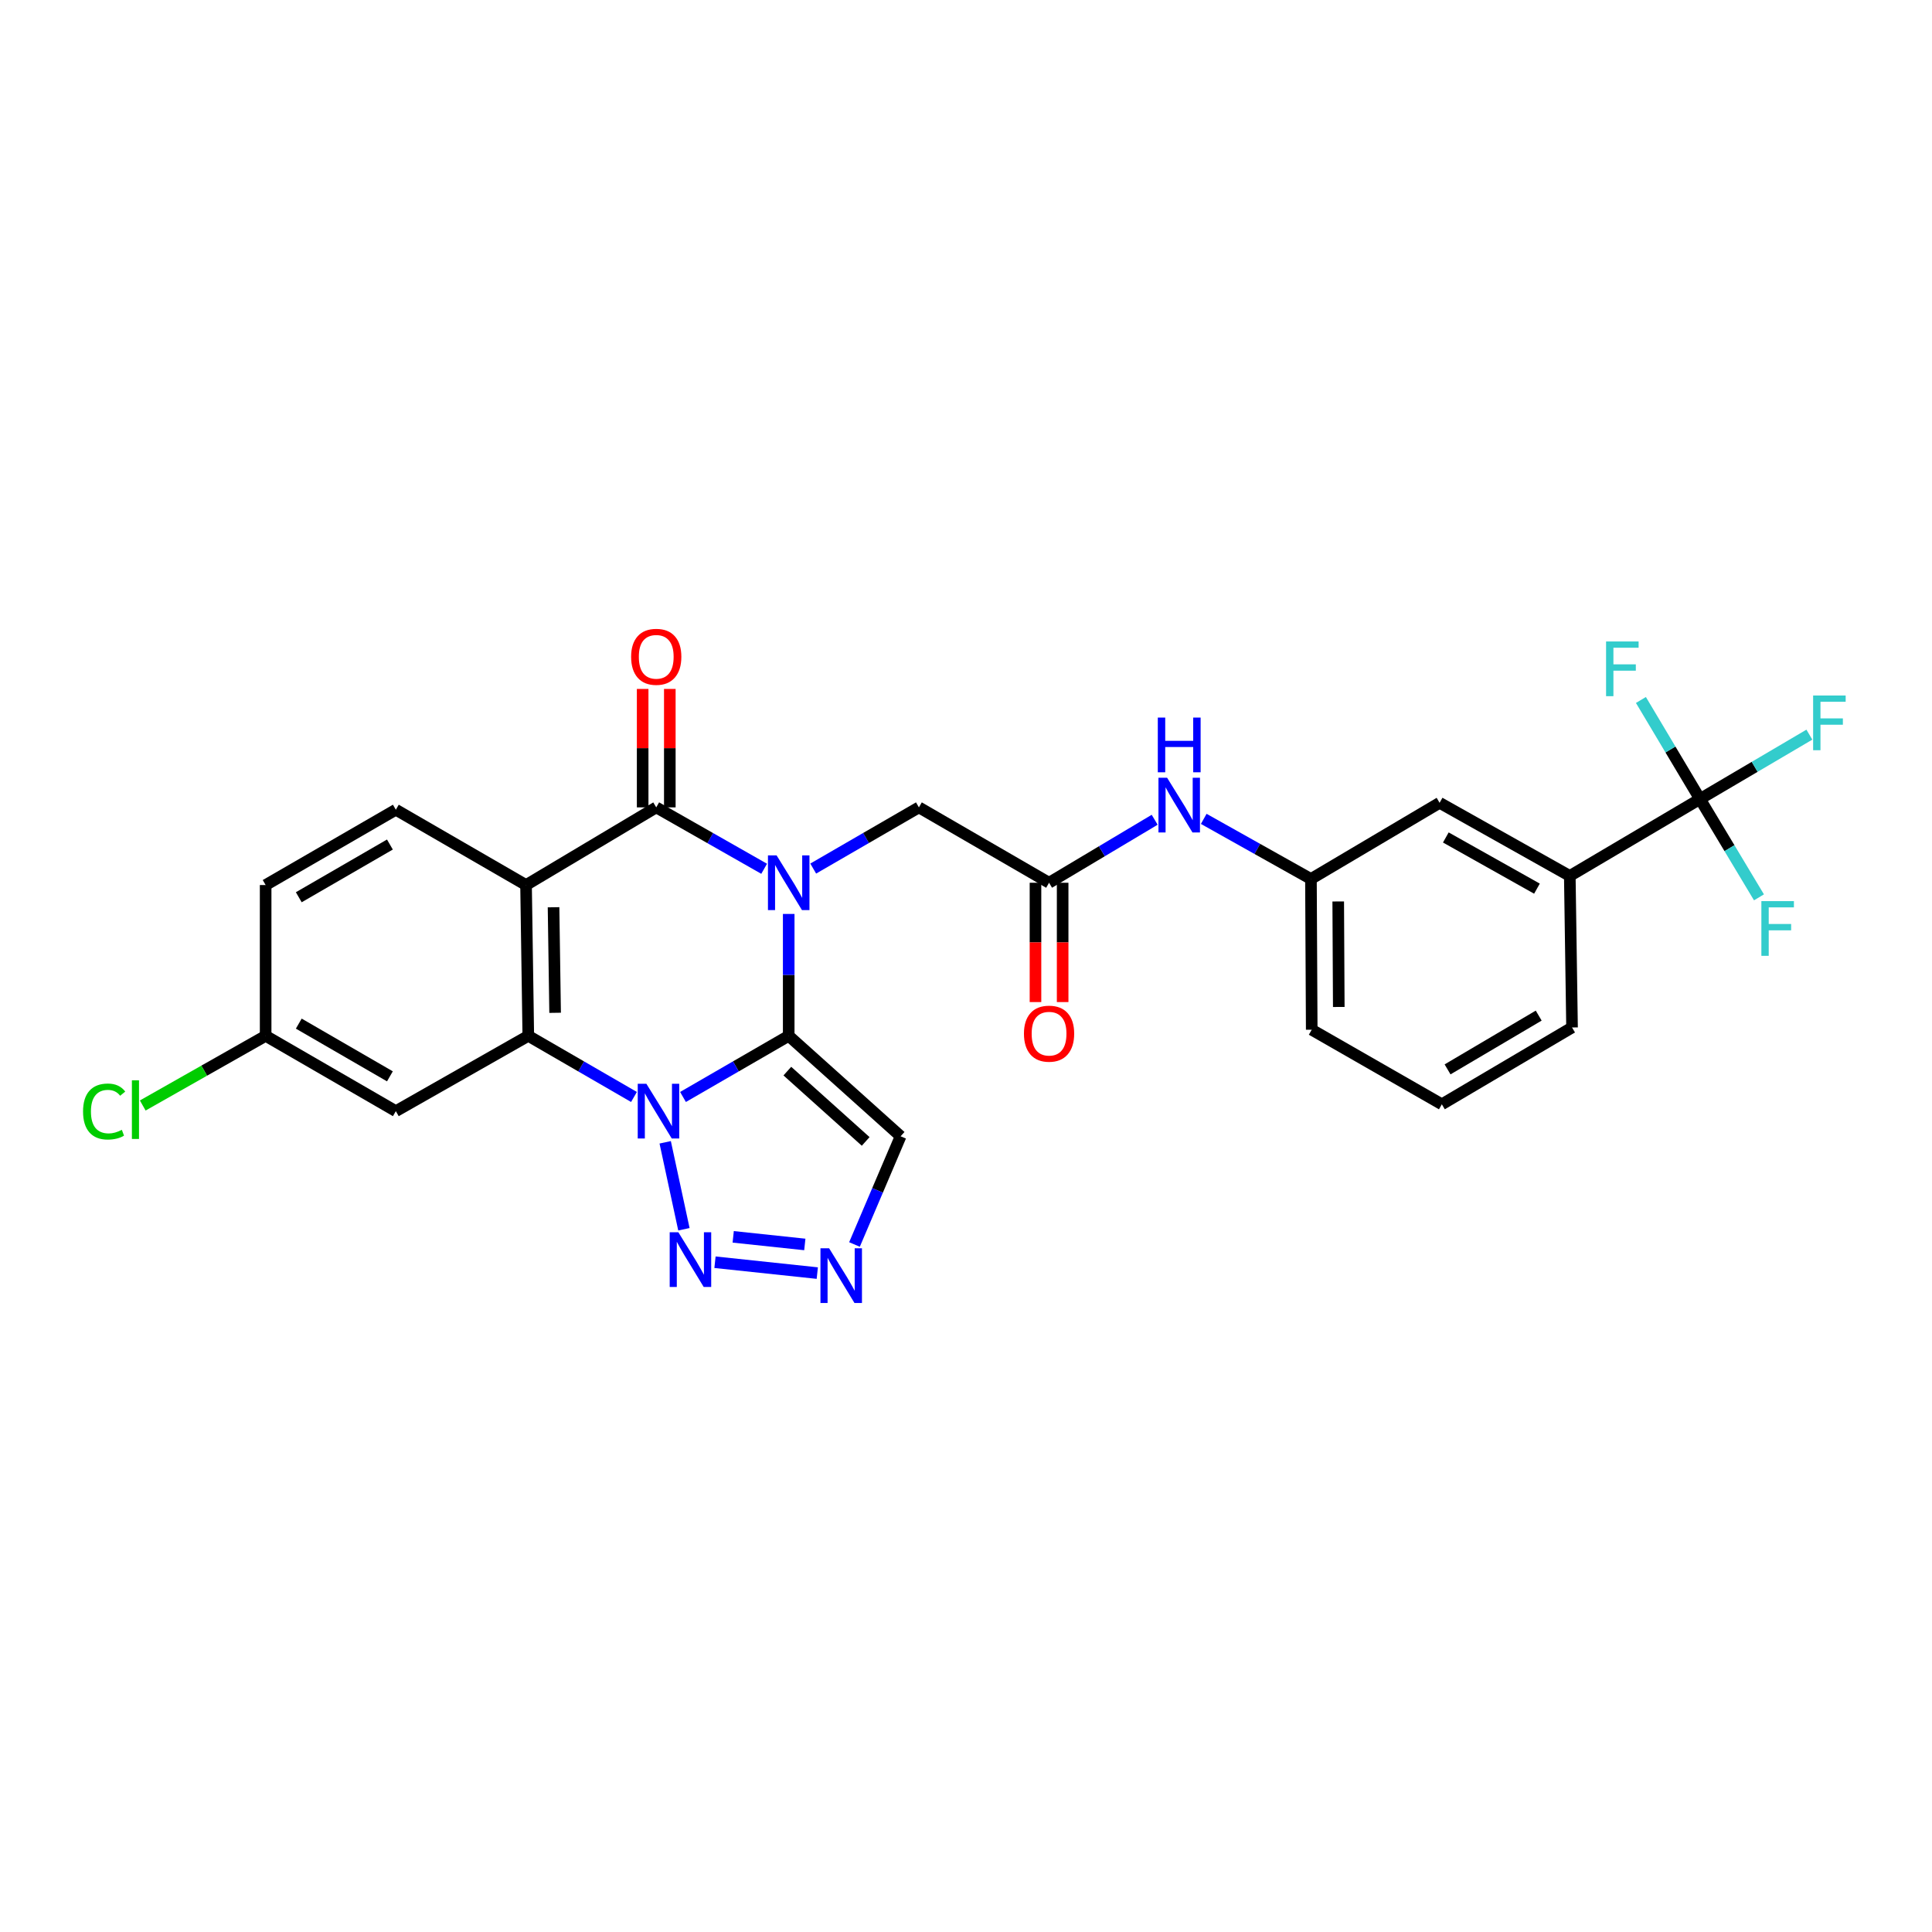 <?xml version='1.0' encoding='iso-8859-1'?>
<svg version='1.1' baseProfile='full'
              xmlns='http://www.w3.org/2000/svg'
                      xmlns:rdkit='http://www.rdkit.org/xml'
                      xmlns:xlink='http://www.w3.org/1999/xlink'
                  xml:space='preserve'
width='1000px' height='1000px' viewBox='0 0 1000 1000'>
<!-- END OF HEADER -->
<rect style='opacity:1.0;fill:#FFFFFF;stroke:none' width='1000' height='1000' x='0' y='0'> </rect>
<path class='bond-0' d='M 408.234,536.145 L 408.234,504.601' style='fill:none;fill-rule:evenodd;stroke:#000000;stroke-width:6px;stroke-linecap:butt;stroke-linejoin:miter;stroke-opacity:1' />
<path class='bond-0' d='M 408.234,504.601 L 408.234,473.056' style='fill:none;fill-rule:evenodd;stroke:#0000FF;stroke-width:6px;stroke-linecap:butt;stroke-linejoin:miter;stroke-opacity:1' />
<path class='bond-1' d='M 408.234,536.145 L 380.876,551.969' style='fill:none;fill-rule:evenodd;stroke:#000000;stroke-width:6px;stroke-linecap:butt;stroke-linejoin:miter;stroke-opacity:1' />
<path class='bond-1' d='M 380.876,551.969 L 353.517,567.793' style='fill:none;fill-rule:evenodd;stroke:#0000FF;stroke-width:6px;stroke-linecap:butt;stroke-linejoin:miter;stroke-opacity:1' />
<path class='bond-6' d='M 408.234,536.145 L 466.155,588.137' style='fill:none;fill-rule:evenodd;stroke:#000000;stroke-width:6px;stroke-linecap:butt;stroke-linejoin:miter;stroke-opacity:1' />
<path class='bond-6' d='M 407.53,554.407 L 448.075,590.801' style='fill:none;fill-rule:evenodd;stroke:#000000;stroke-width:6px;stroke-linecap:butt;stroke-linejoin:miter;stroke-opacity:1' />
<path class='bond-2' d='M 395.522,449.682 L 367.594,433.79' style='fill:none;fill-rule:evenodd;stroke:#0000FF;stroke-width:6px;stroke-linecap:butt;stroke-linejoin:miter;stroke-opacity:1' />
<path class='bond-2' d='M 367.594,433.79 L 339.667,417.898' style='fill:none;fill-rule:evenodd;stroke:#000000;stroke-width:6px;stroke-linecap:butt;stroke-linejoin:miter;stroke-opacity:1' />
<path class='bond-9' d='M 420.921,449.57 L 448.271,433.734' style='fill:none;fill-rule:evenodd;stroke:#0000FF;stroke-width:6px;stroke-linecap:butt;stroke-linejoin:miter;stroke-opacity:1' />
<path class='bond-9' d='M 448.271,433.734 L 475.622,417.898' style='fill:none;fill-rule:evenodd;stroke:#000000;stroke-width:6px;stroke-linecap:butt;stroke-linejoin:miter;stroke-opacity:1' />
<path class='bond-4' d='M 328.145,567.792 L 300.794,551.968' style='fill:none;fill-rule:evenodd;stroke:#0000FF;stroke-width:6px;stroke-linecap:butt;stroke-linejoin:miter;stroke-opacity:1' />
<path class='bond-4' d='M 300.794,551.968 L 273.443,536.145' style='fill:none;fill-rule:evenodd;stroke:#000000;stroke-width:6px;stroke-linecap:butt;stroke-linejoin:miter;stroke-opacity:1' />
<path class='bond-5' d='M 344.302,591.256 L 353.992,636.266' style='fill:none;fill-rule:evenodd;stroke:#0000FF;stroke-width:6px;stroke-linecap:butt;stroke-linejoin:miter;stroke-opacity:1' />
<path class='bond-15' d='M 346.697,417.898 L 346.697,387.244' style='fill:none;fill-rule:evenodd;stroke:#000000;stroke-width:6px;stroke-linecap:butt;stroke-linejoin:miter;stroke-opacity:1' />
<path class='bond-15' d='M 346.697,387.244 L 346.697,356.59' style='fill:none;fill-rule:evenodd;stroke:#FF0000;stroke-width:6px;stroke-linecap:butt;stroke-linejoin:miter;stroke-opacity:1' />
<path class='bond-15' d='M 332.637,417.898 L 332.637,387.244' style='fill:none;fill-rule:evenodd;stroke:#000000;stroke-width:6px;stroke-linecap:butt;stroke-linejoin:miter;stroke-opacity:1' />
<path class='bond-15' d='M 332.637,387.244 L 332.637,356.59' style='fill:none;fill-rule:evenodd;stroke:#FF0000;stroke-width:6px;stroke-linecap:butt;stroke-linejoin:miter;stroke-opacity:1' />
<path class='bond-29' d='M 339.667,417.898 L 272.279,458.095' style='fill:none;fill-rule:evenodd;stroke:#000000;stroke-width:6px;stroke-linecap:butt;stroke-linejoin:miter;stroke-opacity:1' />
<path class='bond-3' d='M 272.279,458.095 L 273.443,536.145' style='fill:none;fill-rule:evenodd;stroke:#000000;stroke-width:6px;stroke-linecap:butt;stroke-linejoin:miter;stroke-opacity:1' />
<path class='bond-3' d='M 286.512,469.593 L 287.327,524.228' style='fill:none;fill-rule:evenodd;stroke:#000000;stroke-width:6px;stroke-linecap:butt;stroke-linejoin:miter;stroke-opacity:1' />
<path class='bond-12' d='M 272.279,458.095 L 204.884,419.109' style='fill:none;fill-rule:evenodd;stroke:#000000;stroke-width:6px;stroke-linecap:butt;stroke-linejoin:miter;stroke-opacity:1' />
<path class='bond-11' d='M 273.443,536.145 L 204.884,575.131' style='fill:none;fill-rule:evenodd;stroke:#000000;stroke-width:6px;stroke-linecap:butt;stroke-linejoin:miter;stroke-opacity:1' />
<path class='bond-28' d='M 370.077,653.327 L 423.027,658.951' style='fill:none;fill-rule:evenodd;stroke:#0000FF;stroke-width:6px;stroke-linecap:butt;stroke-linejoin:miter;stroke-opacity:1' />
<path class='bond-28' d='M 379.504,640.189 L 416.57,644.126' style='fill:none;fill-rule:evenodd;stroke:#0000FF;stroke-width:6px;stroke-linecap:butt;stroke-linejoin:miter;stroke-opacity:1' />
<path class='bond-7' d='M 466.155,588.137 L 454.218,616.141' style='fill:none;fill-rule:evenodd;stroke:#000000;stroke-width:6px;stroke-linecap:butt;stroke-linejoin:miter;stroke-opacity:1' />
<path class='bond-7' d='M 454.218,616.141 L 442.281,644.146' style='fill:none;fill-rule:evenodd;stroke:#0000FF;stroke-width:6px;stroke-linecap:butt;stroke-linejoin:miter;stroke-opacity:1' />
<path class='bond-8' d='M 879.91,413.571 L 812.522,453.385' style='fill:none;fill-rule:evenodd;stroke:#000000;stroke-width:6px;stroke-linecap:butt;stroke-linejoin:miter;stroke-opacity:1' />
<path class='bond-19' d='M 879.91,413.571 L 895.175,439.017' style='fill:none;fill-rule:evenodd;stroke:#000000;stroke-width:6px;stroke-linecap:butt;stroke-linejoin:miter;stroke-opacity:1' />
<path class='bond-19' d='M 895.175,439.017 L 910.44,464.462' style='fill:none;fill-rule:evenodd;stroke:#33CCCC;stroke-width:6px;stroke-linecap:butt;stroke-linejoin:miter;stroke-opacity:1' />
<path class='bond-20' d='M 879.91,413.571 L 908.219,396.912' style='fill:none;fill-rule:evenodd;stroke:#000000;stroke-width:6px;stroke-linecap:butt;stroke-linejoin:miter;stroke-opacity:1' />
<path class='bond-20' d='M 908.219,396.912 L 936.528,380.253' style='fill:none;fill-rule:evenodd;stroke:#33CCCC;stroke-width:6px;stroke-linecap:butt;stroke-linejoin:miter;stroke-opacity:1' />
<path class='bond-21' d='M 879.91,413.571 L 864.622,387.938' style='fill:none;fill-rule:evenodd;stroke:#000000;stroke-width:6px;stroke-linecap:butt;stroke-linejoin:miter;stroke-opacity:1' />
<path class='bond-21' d='M 864.622,387.938 L 849.335,362.305' style='fill:none;fill-rule:evenodd;stroke:#33CCCC;stroke-width:6px;stroke-linecap:butt;stroke-linejoin:miter;stroke-opacity:1' />
<path class='bond-10' d='M 475.622,417.898 L 542.994,456.915' style='fill:none;fill-rule:evenodd;stroke:#000000;stroke-width:6px;stroke-linecap:butt;stroke-linejoin:miter;stroke-opacity:1' />
<path class='bond-14' d='M 542.994,456.915 L 570.326,440.61' style='fill:none;fill-rule:evenodd;stroke:#000000;stroke-width:6px;stroke-linecap:butt;stroke-linejoin:miter;stroke-opacity:1' />
<path class='bond-14' d='M 570.326,440.61 L 597.657,424.304' style='fill:none;fill-rule:evenodd;stroke:#0000FF;stroke-width:6px;stroke-linecap:butt;stroke-linejoin:miter;stroke-opacity:1' />
<path class='bond-18' d='M 535.964,456.915 L 535.964,487.794' style='fill:none;fill-rule:evenodd;stroke:#000000;stroke-width:6px;stroke-linecap:butt;stroke-linejoin:miter;stroke-opacity:1' />
<path class='bond-18' d='M 535.964,487.794 L 535.964,518.672' style='fill:none;fill-rule:evenodd;stroke:#FF0000;stroke-width:6px;stroke-linecap:butt;stroke-linejoin:miter;stroke-opacity:1' />
<path class='bond-18' d='M 550.024,456.915 L 550.024,487.794' style='fill:none;fill-rule:evenodd;stroke:#000000;stroke-width:6px;stroke-linecap:butt;stroke-linejoin:miter;stroke-opacity:1' />
<path class='bond-18' d='M 550.024,487.794 L 550.024,518.672' style='fill:none;fill-rule:evenodd;stroke:#FF0000;stroke-width:6px;stroke-linecap:butt;stroke-linejoin:miter;stroke-opacity:1' />
<path class='bond-22' d='M 204.884,575.131 L 137.496,536.145' style='fill:none;fill-rule:evenodd;stroke:#000000;stroke-width:6px;stroke-linecap:butt;stroke-linejoin:miter;stroke-opacity:1' />
<path class='bond-22' d='M 201.816,557.113 L 154.645,529.823' style='fill:none;fill-rule:evenodd;stroke:#000000;stroke-width:6px;stroke-linecap:butt;stroke-linejoin:miter;stroke-opacity:1' />
<path class='bond-30' d='M 204.884,419.109 L 137.496,458.095' style='fill:none;fill-rule:evenodd;stroke:#000000;stroke-width:6px;stroke-linecap:butt;stroke-linejoin:miter;stroke-opacity:1' />
<path class='bond-30' d='M 201.816,437.127 L 154.645,464.417' style='fill:none;fill-rule:evenodd;stroke:#000000;stroke-width:6px;stroke-linecap:butt;stroke-linejoin:miter;stroke-opacity:1' />
<path class='bond-13' d='M 812.522,453.385 L 745.134,415.531' style='fill:none;fill-rule:evenodd;stroke:#000000;stroke-width:6px;stroke-linecap:butt;stroke-linejoin:miter;stroke-opacity:1' />
<path class='bond-13' d='M 795.528,459.965 L 748.356,433.468' style='fill:none;fill-rule:evenodd;stroke:#000000;stroke-width:6px;stroke-linecap:butt;stroke-linejoin:miter;stroke-opacity:1' />
<path class='bond-31' d='M 812.522,453.385 L 813.686,531.818' style='fill:none;fill-rule:evenodd;stroke:#000000;stroke-width:6px;stroke-linecap:butt;stroke-linejoin:miter;stroke-opacity:1' />
<path class='bond-17' d='M 623.053,423.845 L 650.798,439.404' style='fill:none;fill-rule:evenodd;stroke:#0000FF;stroke-width:6px;stroke-linecap:butt;stroke-linejoin:miter;stroke-opacity:1' />
<path class='bond-17' d='M 650.798,439.404 L 678.543,454.963' style='fill:none;fill-rule:evenodd;stroke:#000000;stroke-width:6px;stroke-linecap:butt;stroke-linejoin:miter;stroke-opacity:1' />
<path class='bond-16' d='M 745.134,415.531 L 678.543,454.963' style='fill:none;fill-rule:evenodd;stroke:#000000;stroke-width:6px;stroke-linecap:butt;stroke-linejoin:miter;stroke-opacity:1' />
<path class='bond-27' d='M 678.543,454.963 L 678.949,532.982' style='fill:none;fill-rule:evenodd;stroke:#000000;stroke-width:6px;stroke-linecap:butt;stroke-linejoin:miter;stroke-opacity:1' />
<path class='bond-27' d='M 692.664,466.592 L 692.948,521.206' style='fill:none;fill-rule:evenodd;stroke:#000000;stroke-width:6px;stroke-linecap:butt;stroke-linejoin:miter;stroke-opacity:1' />
<path class='bond-23' d='M 137.496,536.145 L 137.496,458.095' style='fill:none;fill-rule:evenodd;stroke:#000000;stroke-width:6px;stroke-linecap:butt;stroke-linejoin:miter;stroke-opacity:1' />
<path class='bond-24' d='M 137.496,536.145 L 105.69,554.173' style='fill:none;fill-rule:evenodd;stroke:#000000;stroke-width:6px;stroke-linecap:butt;stroke-linejoin:miter;stroke-opacity:1' />
<path class='bond-24' d='M 105.69,554.173 L 73.885,572.202' style='fill:none;fill-rule:evenodd;stroke:#00CC00;stroke-width:6px;stroke-linecap:butt;stroke-linejoin:miter;stroke-opacity:1' />
<path class='bond-25' d='M 813.686,531.818 L 746.298,571.585' style='fill:none;fill-rule:evenodd;stroke:#000000;stroke-width:6px;stroke-linecap:butt;stroke-linejoin:miter;stroke-opacity:1' />
<path class='bond-25' d='M 796.432,525.674 L 749.26,553.511' style='fill:none;fill-rule:evenodd;stroke:#000000;stroke-width:6px;stroke-linecap:butt;stroke-linejoin:miter;stroke-opacity:1' />
<path class='bond-26' d='M 746.298,571.585 L 678.949,532.982' style='fill:none;fill-rule:evenodd;stroke:#000000;stroke-width:6px;stroke-linecap:butt;stroke-linejoin:miter;stroke-opacity:1' />
<path  class='atom-1' d='M 401.974 442.755
L 411.254 457.755
Q 412.174 459.235, 413.654 461.915
Q 415.134 464.595, 415.214 464.755
L 415.214 442.755
L 418.974 442.755
L 418.974 471.075
L 415.094 471.075
L 405.134 454.675
Q 403.974 452.755, 402.734 450.555
Q 401.534 448.355, 401.174 447.675
L 401.174 471.075
L 397.494 471.075
L 397.494 442.755
L 401.974 442.755
' fill='#0000FF'/>
<path  class='atom-2' d='M 334.571 560.971
L 343.851 575.971
Q 344.771 577.451, 346.251 580.131
Q 347.731 582.811, 347.811 582.971
L 347.811 560.971
L 351.571 560.971
L 351.571 589.291
L 347.691 589.291
L 337.731 572.891
Q 336.571 570.971, 335.331 568.771
Q 334.131 566.571, 333.771 565.891
L 333.771 589.291
L 330.091 589.291
L 330.091 560.971
L 334.571 560.971
' fill='#0000FF'/>
<path  class='atom-6' d='M 351.115 637.818
L 360.395 652.818
Q 361.315 654.298, 362.795 656.978
Q 364.275 659.658, 364.355 659.818
L 364.355 637.818
L 368.115 637.818
L 368.115 666.138
L 364.235 666.138
L 354.275 649.738
Q 353.115 647.818, 351.875 645.618
Q 350.675 643.418, 350.315 642.738
L 350.315 666.138
L 346.635 666.138
L 346.635 637.818
L 351.115 637.818
' fill='#0000FF'/>
<path  class='atom-8' d='M 429.15 646.106
L 438.43 661.106
Q 439.35 662.586, 440.83 665.266
Q 442.31 667.946, 442.39 668.106
L 442.39 646.106
L 446.15 646.106
L 446.15 674.426
L 442.27 674.426
L 432.31 658.026
Q 431.15 656.106, 429.91 653.906
Q 428.71 651.706, 428.35 651.026
L 428.35 674.426
L 424.67 674.426
L 424.67 646.106
L 429.15 646.106
' fill='#0000FF'/>
<path  class='atom-15' d='M 604.099 402.567
L 613.379 417.567
Q 614.299 419.047, 615.779 421.727
Q 617.259 424.407, 617.339 424.567
L 617.339 402.567
L 621.099 402.567
L 621.099 430.887
L 617.219 430.887
L 607.259 414.487
Q 606.099 412.567, 604.859 410.367
Q 603.659 408.167, 603.299 407.487
L 603.299 430.887
L 599.619 430.887
L 599.619 402.567
L 604.099 402.567
' fill='#0000FF'/>
<path  class='atom-15' d='M 599.279 371.415
L 603.119 371.415
L 603.119 383.455
L 617.599 383.455
L 617.599 371.415
L 621.439 371.415
L 621.439 399.735
L 617.599 399.735
L 617.599 386.655
L 603.119 386.655
L 603.119 399.735
L 599.279 399.735
L 599.279 371.415
' fill='#0000FF'/>
<path  class='atom-16' d='M 326.667 339.959
Q 326.667 333.159, 330.027 329.359
Q 333.387 325.559, 339.667 325.559
Q 345.947 325.559, 349.307 329.359
Q 352.667 333.159, 352.667 339.959
Q 352.667 346.839, 349.267 350.759
Q 345.867 354.639, 339.667 354.639
Q 333.427 354.639, 330.027 350.759
Q 326.667 346.879, 326.667 339.959
M 339.667 351.439
Q 343.987 351.439, 346.307 348.559
Q 348.667 345.639, 348.667 339.959
Q 348.667 334.399, 346.307 331.599
Q 343.987 328.759, 339.667 328.759
Q 335.347 328.759, 332.987 331.559
Q 330.667 334.359, 330.667 339.959
Q 330.667 345.679, 332.987 348.559
Q 335.347 351.439, 339.667 351.439
' fill='#FF0000'/>
<path  class='atom-19' d='M 529.994 535.022
Q 529.994 528.222, 533.354 524.422
Q 536.714 520.622, 542.994 520.622
Q 549.274 520.622, 552.634 524.422
Q 555.994 528.222, 555.994 535.022
Q 555.994 541.902, 552.594 545.822
Q 549.194 549.702, 542.994 549.702
Q 536.754 549.702, 533.354 545.822
Q 529.994 541.942, 529.994 535.022
M 542.994 546.502
Q 547.314 546.502, 549.634 543.622
Q 551.994 540.702, 551.994 535.022
Q 551.994 529.462, 549.634 526.662
Q 547.314 523.822, 542.994 523.822
Q 538.674 523.822, 536.314 526.622
Q 533.994 529.422, 533.994 535.022
Q 533.994 540.742, 536.314 543.622
Q 538.674 546.502, 542.994 546.502
' fill='#FF0000'/>
<path  class='atom-20' d='M 911.686 466.416
L 928.526 466.416
L 928.526 469.656
L 915.486 469.656
L 915.486 478.256
L 927.086 478.256
L 927.086 481.536
L 915.486 481.536
L 915.486 494.736
L 911.686 494.736
L 911.686 466.416
' fill='#33CCCC'/>
<path  class='atom-21' d='M 938.471 359.995
L 955.311 359.995
L 955.311 363.235
L 942.271 363.235
L 942.271 371.835
L 953.871 371.835
L 953.871 375.115
L 942.271 375.115
L 942.271 388.315
L 938.471 388.315
L 938.471 359.995
' fill='#33CCCC'/>
<path  class='atom-22' d='M 831.301 332.023
L 848.141 332.023
L 848.141 335.263
L 835.101 335.263
L 835.101 343.863
L 846.701 343.863
L 846.701 347.143
L 835.101 347.143
L 835.101 360.343
L 831.301 360.343
L 831.301 332.023
' fill='#33CCCC'/>
<path  class='atom-25' d='M 42.988 575.322
Q 42.988 568.282, 46.268 564.602
Q 49.588 560.882, 55.868 560.882
Q 61.708 560.882, 64.828 565.002
L 62.188 567.162
Q 59.908 564.162, 55.868 564.162
Q 51.588 564.162, 49.308 567.042
Q 47.068 569.882, 47.068 575.322
Q 47.068 580.922, 49.388 583.802
Q 51.748 586.682, 56.308 586.682
Q 59.428 586.682, 63.068 584.802
L 64.188 587.802
Q 62.708 588.762, 60.468 589.322
Q 58.228 589.882, 55.748 589.882
Q 49.588 589.882, 46.268 586.122
Q 42.988 582.362, 42.988 575.322
' fill='#00CC00'/>
<path  class='atom-25' d='M 68.268 559.162
L 71.948 559.162
L 71.948 589.522
L 68.268 589.522
L 68.268 559.162
' fill='#00CC00'/>
</svg>
